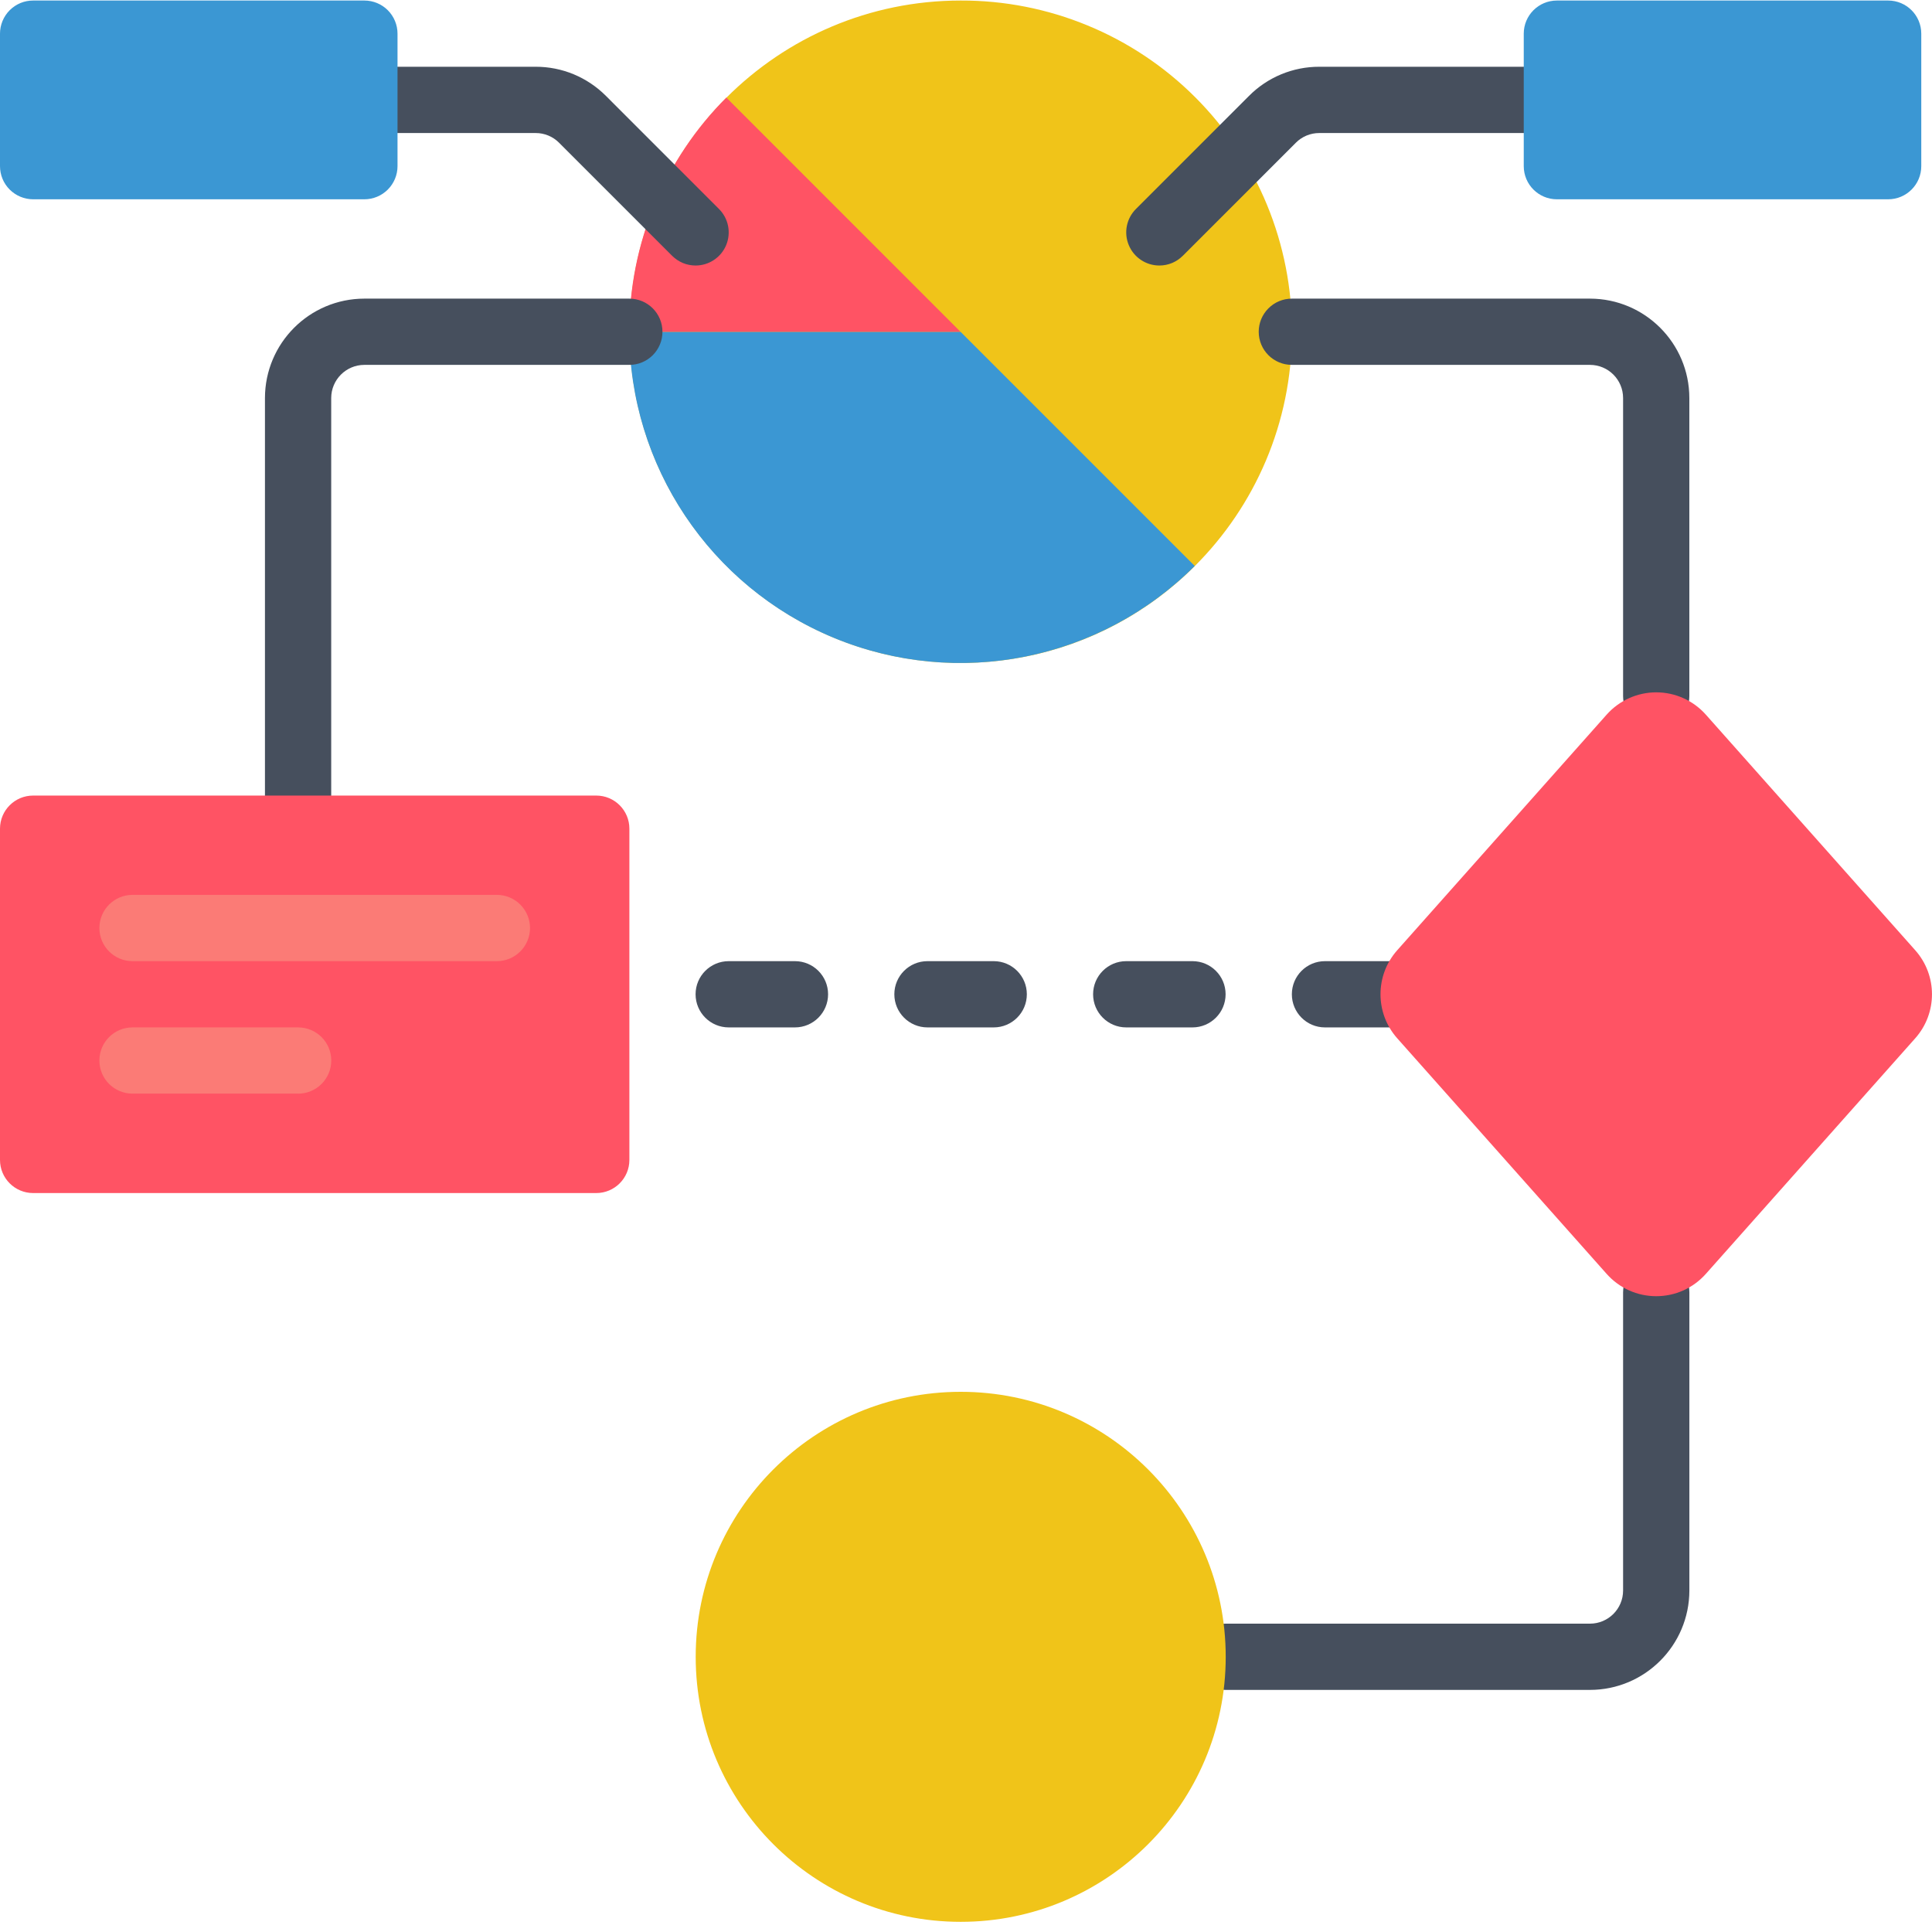 <svg width="65" height="65" viewBox="0 0 65 65" fill="none" xmlns="http://www.w3.org/2000/svg">
<g clip-path="url(#clip0_1232_30374)">
<path d="M43.466 11.163C43.465 17.316 38.476 22.304 32.322 22.304C26.169 22.303 21.18 17.315 21.18 11.162C21.18 5.008 26.168 0.019 32.321 0.018C33.786 0.013 35.237 0.298 36.591 0.857C37.946 1.415 39.176 2.236 40.212 3.272C41.248 4.308 42.068 5.538 42.627 6.892C43.185 8.246 43.47 9.698 43.466 11.163Z" fill="#F0C419"/>
<path d="M40.196 19.041C37.009 22.229 32.215 23.183 28.051 21.459C23.886 19.734 21.171 15.669 21.172 11.162H32.316L40.196 19.041Z" fill="#3B97D3"/>
<path d="M32.316 11.163H21.172C21.17 9.699 21.458 8.249 22.018 6.897C22.579 5.545 23.401 4.317 24.437 3.283L32.316 11.163Z" fill="#FF5364"/>
<path d="M10.029 27.879C9.413 27.879 8.914 27.38 8.914 26.765V13.391C8.917 11.545 10.412 10.049 12.258 10.047H21.174C21.789 10.047 22.288 10.547 22.288 11.162C22.288 11.309 22.259 11.453 22.203 11.589C22.147 11.724 22.065 11.847 21.962 11.95C21.858 12.053 21.735 12.136 21.6 12.192C21.465 12.248 21.32 12.276 21.174 12.276H12.258C11.643 12.277 11.144 12.776 11.143 13.391V26.765C11.143 27.38 10.645 27.879 10.029 27.879ZM55.722 24.536C55.426 24.536 55.142 24.418 54.934 24.209C54.724 24 54.607 23.717 54.607 23.421V13.391C54.607 12.775 54.108 12.277 53.493 12.276H43.463C42.847 12.276 42.348 11.778 42.348 11.162C42.348 10.867 42.465 10.583 42.675 10.374C42.883 10.165 43.167 10.047 43.463 10.047H53.493C55.339 10.05 56.834 11.545 56.836 13.391V23.421C56.836 23.717 56.718 24 56.51 24.209C56.406 24.313 56.283 24.395 56.148 24.451C56.013 24.507 55.868 24.536 55.722 24.536ZM46.806 34.566H44.577C43.961 34.566 43.463 34.067 43.463 33.451C43.463 32.836 43.961 32.337 44.577 32.337H46.806C47.421 32.337 47.921 32.836 47.921 33.451C47.921 34.067 47.421 34.566 46.806 34.566ZM40.119 34.566H37.89C37.275 34.566 36.776 34.067 36.776 33.451C36.776 32.836 37.275 32.337 37.89 32.337H40.119C40.735 32.337 41.234 32.836 41.234 33.451C41.234 34.067 40.735 34.566 40.119 34.566ZM33.433 34.566H31.204C30.588 34.566 30.089 34.067 30.089 33.451C30.089 32.836 30.588 32.337 31.204 32.337H33.433C34.048 32.337 34.547 32.836 34.547 33.451C34.547 34.067 34.048 34.566 33.433 34.566ZM26.745 34.566H24.517C23.901 34.566 23.402 34.067 23.402 33.451C23.402 32.836 23.901 32.337 24.517 32.337H26.745C27.361 32.337 27.86 32.836 27.86 33.451C27.86 34.067 27.361 34.566 26.745 34.566ZM53.493 56.855H41.234C40.938 56.855 40.655 56.738 40.446 56.529C40.237 56.32 40.119 56.036 40.119 55.741C40.119 55.125 40.618 54.626 41.234 54.626H53.493C54.108 54.626 54.607 54.127 54.607 53.512V43.481C54.607 42.866 55.106 42.367 55.722 42.367C56.337 42.367 56.837 42.866 56.837 43.481V53.512C56.834 55.357 55.339 56.853 53.493 56.855ZM23.402 8.933C23.256 8.933 23.111 8.905 22.976 8.849C22.841 8.792 22.718 8.71 22.614 8.607L18.809 4.802C18.706 4.698 18.583 4.616 18.448 4.56C18.312 4.504 18.168 4.475 18.021 4.476H13.372C13.076 4.476 12.793 4.358 12.584 4.149C12.375 3.94 12.258 3.656 12.258 3.361C12.258 3.065 12.375 2.782 12.584 2.573C12.793 2.364 13.076 2.246 13.372 2.246H18.021C18.46 2.245 18.896 2.331 19.301 2.499C19.707 2.668 20.076 2.915 20.386 3.226L24.19 7.031C24.346 7.187 24.452 7.385 24.495 7.601C24.538 7.817 24.516 8.042 24.432 8.245C24.348 8.449 24.205 8.623 24.021 8.745C23.838 8.868 23.623 8.933 23.402 8.933ZM39.005 8.933C38.785 8.933 38.569 8.868 38.386 8.745C38.203 8.623 38.06 8.449 37.976 8.245C37.891 8.041 37.869 7.817 37.912 7.601C37.955 7.385 38.061 7.187 38.217 7.031L42.022 3.226C42.331 2.914 42.7 2.668 43.106 2.499C43.512 2.331 43.947 2.245 44.386 2.246H51.264C51.88 2.246 52.378 2.745 52.378 3.361C52.378 3.976 51.88 4.476 51.264 4.476H44.386C44.24 4.475 44.095 4.504 43.959 4.56C43.824 4.616 43.701 4.698 43.598 4.802L39.793 8.607C39.689 8.71 39.566 8.793 39.431 8.849C39.296 8.905 39.151 8.933 39.005 8.933Z" fill="#464F5D"/>
<path d="M1.115 0.018H12.259C12.555 0.018 12.838 0.135 13.047 0.344C13.256 0.553 13.374 0.837 13.374 1.132V5.59C13.374 5.886 13.256 6.169 13.047 6.378C12.838 6.587 12.555 6.705 12.259 6.705H1.115C0.819 6.705 0.536 6.587 0.326 6.378C0.117 6.169 7.39841e-09 5.886 7.39841e-09 5.59V1.132C-1.68588e-05 0.986 0.029 0.841 0.085 0.706C0.141 0.571 0.223 0.448 0.326 0.344C0.43 0.241 0.553 0.158 0.688 0.102C0.823 0.046 0.968 0.018 1.115 0.018ZM63.525 6.705H52.38C51.764 6.705 51.265 6.206 51.265 5.59V1.132C51.265 0.517 51.764 0.018 52.38 0.018H63.525C64.14 0.018 64.639 0.517 64.639 1.132V5.59C64.639 6.206 64.14 6.705 63.525 6.705Z" fill="#3B97D3"/>
<path d="M64.436 34.932L57.389 42.861C57.179 43.096 56.923 43.285 56.636 43.414C56.348 43.543 56.037 43.609 55.722 43.609C55.407 43.609 55.096 43.543 54.809 43.414C54.522 43.285 54.265 43.096 54.056 42.861L47.008 34.932C46.258 34.087 46.258 32.815 47.008 31.97L54.056 24.041C54.265 23.806 54.522 23.618 54.809 23.489C55.096 23.36 55.407 23.293 55.722 23.293C56.037 23.293 56.349 23.36 56.636 23.489C56.923 23.618 57.179 23.806 57.389 24.041L64.436 31.97C65.187 32.815 65.187 34.087 64.436 34.932Z" fill="#FF5364"/>
<path d="M41.238 55.742C41.238 60.666 37.246 64.658 32.322 64.658C27.398 64.658 23.406 60.666 23.406 55.742C23.406 50.818 27.398 46.826 32.322 46.826C37.246 46.826 41.238 50.818 41.238 55.742Z" fill="#F0C419"/>
<path d="M1.115 26.766H20.06C20.676 26.766 21.175 27.264 21.175 27.88V39.025C21.175 39.64 20.676 40.139 20.06 40.139H1.115C0.499 40.139 0 39.64 0 39.025V27.88C0 27.264 0.499 26.766 1.115 26.766Z" fill="#FF5364"/>
<path d="M16.717 32.337H4.458C3.843 32.337 3.344 31.838 3.344 31.222C3.344 30.606 3.843 30.107 4.458 30.107H16.717C17.013 30.107 17.296 30.225 17.505 30.434C17.714 30.643 17.832 30.927 17.832 31.222C17.832 31.518 17.714 31.801 17.505 32.01C17.296 32.219 17.013 32.337 16.717 32.337V32.337ZM10.031 36.794H4.458C3.842 36.794 3.344 36.295 3.344 35.68C3.344 35.064 3.842 34.566 4.458 34.566H10.03C10.646 34.566 11.145 35.064 11.145 35.68C11.145 36.295 10.646 36.795 10.03 36.795L10.031 36.794Z" fill="#FB7B76"/>
</g>
<defs>
<clipPath id="clip0_1232_30374">
<rect width="65" height="65" fill="white"/>
</clipPath>
</defs>
</svg>
